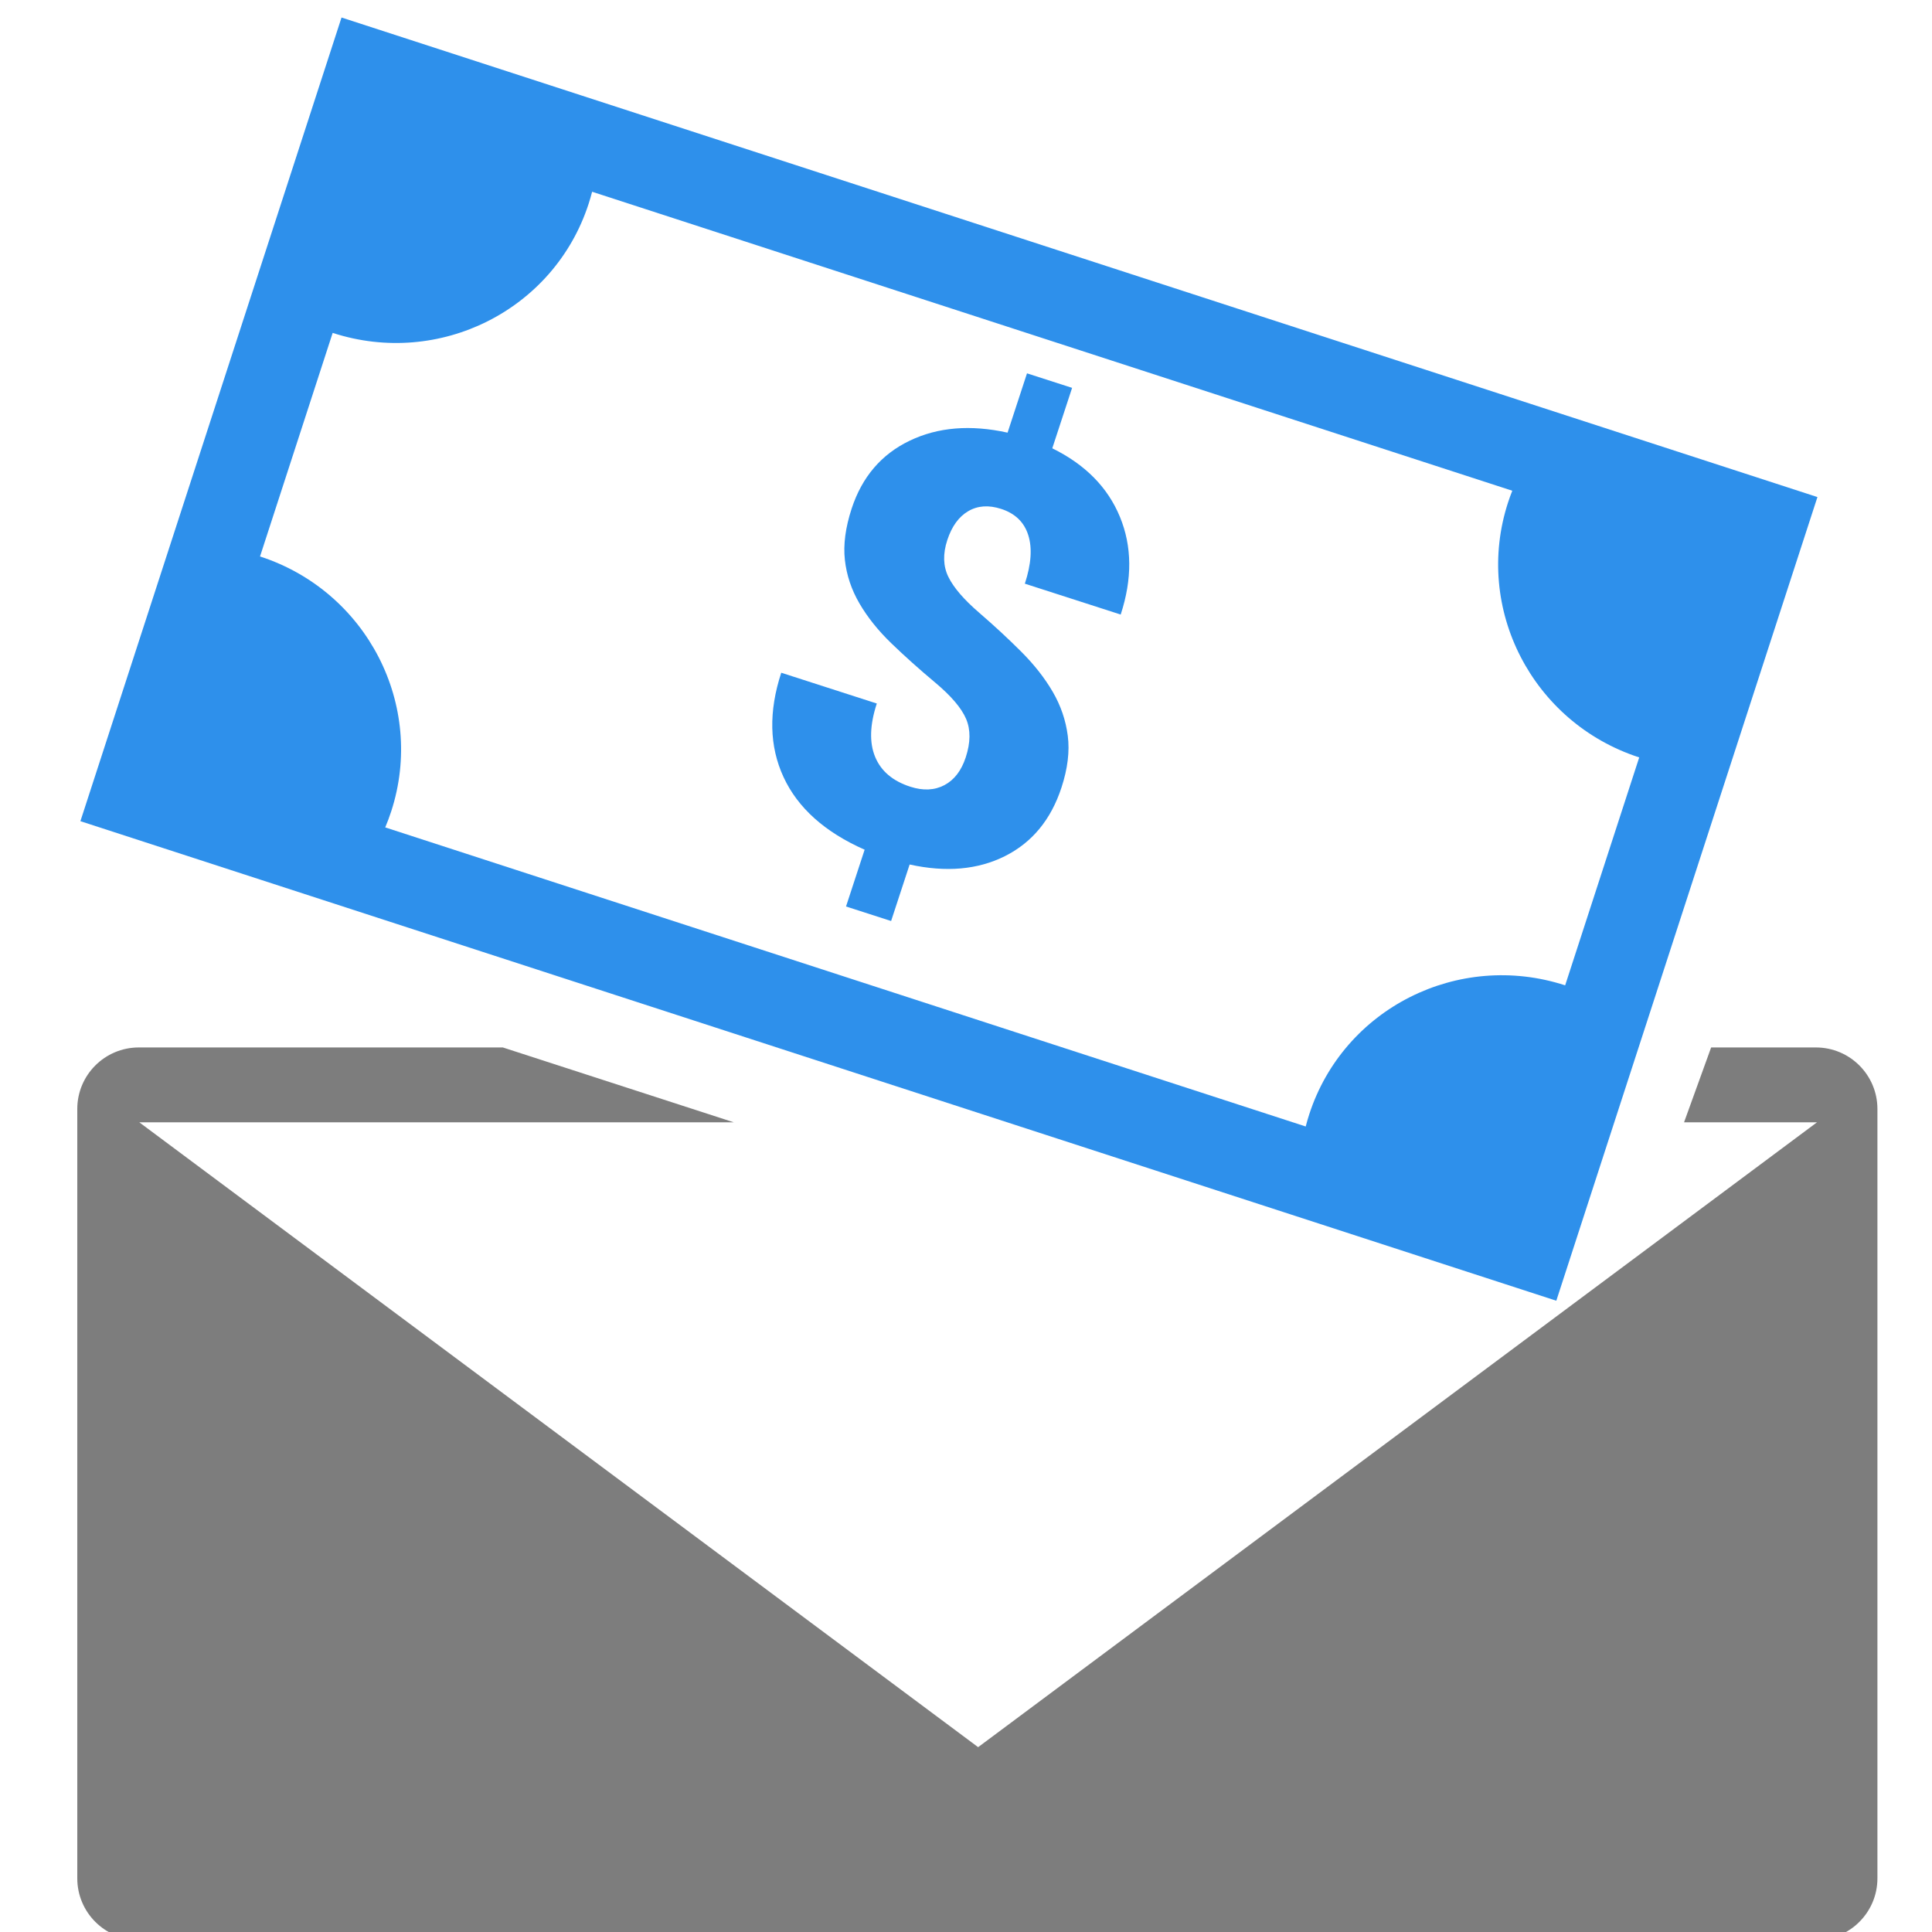 <?xml version="1.0" encoding="UTF-8"?>
<svg viewBox="0 0 100 100" version="1.1" xmlns="http://www.w3.org/2000/svg" xmlns:xlink="http://www.w3.org/1999/xlink">
  <title>Pay a Bill</title>
  <desc>Created with Sketch.</desc>
  <g id="Pay-a-Bill" stroke="none" stroke-width="1" fill="none" fill-rule="evenodd">
    <g transform="translate(0, -1)">
      <g id="Group-3" transform="translate(0, 1)">
        <rect id="Rectangle-Copy-4" fill="#FFFFFF" x="0" y="0" width="100" height="100"></rect>
        <path d="M93.99,54.216 C95.749,54.216 97.175,55.642 97.175,57.401 L97.175,97.222 C97.175,98.981 95.749,100.408 93.99,100.408 L7.185,100.408 C5.426,100.408 4,98.981 4,97.222 L4,57.401 C4,55.642 5.426,54.216 7.185,54.216 L26.027,54.216 L37.98,58.091 L7.21,58.091 L50.628,90.433 L94.047,58.091 L87.166,58.091 L88.568,54.216 L93.99,54.216 Z" id="Combined-Shape" fill="#7D7D7D"></path>
        <polygon id="Rectangle" fill="#FFFFFF" transform="translate(49.115, 34.116) rotate(18) translate(-49.115, -34.116) " points="9.041 12.33 89.3 12.129 89.19 55.902 8.931 56.103"></polygon>
        <path d="M89.278,12.247 L89.277,19.674 L89.278,41.368 L89.278,41.368 L89.278,55.985 L8.954,55.985 L8.954,12.247 L89.278,12.247 Z M74.155,16.816 L24.076,16.816 C24.09,17.032 24.097,17.25 24.097,17.47 C24.097,23.238 19.38,27.914 13.562,27.914 L13.562,40.081 C19.38,40.081 24.097,44.757 24.097,50.526 C24.097,50.826 24.084,51.122 24.059,51.416 L74.155,51.416 C74.141,51.2 74.134,50.982 74.134,50.762 C74.134,44.994 78.851,40.318 84.669,40.318 L84.669,27.914 C78.851,27.914 74.134,23.238 74.134,17.47 C74.134,17.25 74.141,17.032 74.155,16.816 Z" id="Combined-Shape" fill="#2E90EB" fill-rule="nonzero" transform="translate(49.116, 34.116) rotate(18) translate(-49.116, -34.116) "></path>
        <path d="M51.754,38.673 C51.756,37.866 51.557,37.234 51.158,36.776 C50.758,36.317 50.055,35.885 49.049,35.479 C48.042,35.074 47.113,34.662 46.261,34.246 C45.409,33.83 44.675,33.347 44.06,32.797 C43.444,32.247 42.973,31.61 42.646,30.886 C42.319,30.162 42.157,29.285 42.159,28.254 C42.164,26.529 42.753,25.106 43.928,23.985 C45.102,22.864 46.666,22.21 48.62,22.021 L48.628,18.79 L51.08,18.784 L51.071,22.076 C52.952,22.347 54.427,23.111 55.498,24.37 C56.569,25.628 57.102,27.226 57.098,29.166 L51.886,29.179 C51.889,28.117 51.685,27.301 51.275,26.731 C50.866,26.16 50.281,25.876 49.52,25.877 C48.841,25.879 48.314,26.092 47.938,26.517 C47.562,26.941 47.373,27.526 47.371,28.272 C47.369,29.027 47.583,29.626 48.014,30.069 C48.444,30.512 49.137,30.934 50.092,31.335 C51.047,31.736 51.948,32.152 52.795,32.584 C53.642,33.015 54.373,33.506 54.988,34.056 C55.604,34.606 56.085,35.247 56.433,35.982 C56.78,36.716 56.953,37.598 56.95,38.629 C56.946,40.375 56.385,41.8 55.267,42.906 C54.149,44.011 52.628,44.658 50.706,44.846 L50.698,47.924 L48.246,47.93 L48.254,44.837 C46.014,44.608 44.297,43.849 43.102,42.561 C41.908,41.273 41.314,39.572 41.319,37.459 L46.515,37.446 C46.512,38.609 46.769,39.494 47.287,40.1 C47.805,40.707 48.541,41.008 49.497,41.006 C50.196,41.004 50.747,40.796 51.149,40.382 C51.551,39.967 51.752,39.398 51.754,38.673 Z" id="$" fill="#2E90EB" fill-rule="nonzero" transform="translate(49.208, 33.357) rotate(18) translate(-49.208, -33.357) "></path>
      </g>
      <g id="Group-2" transform="translate(4, 1)"></g>
    </g>
  </g>
</svg>